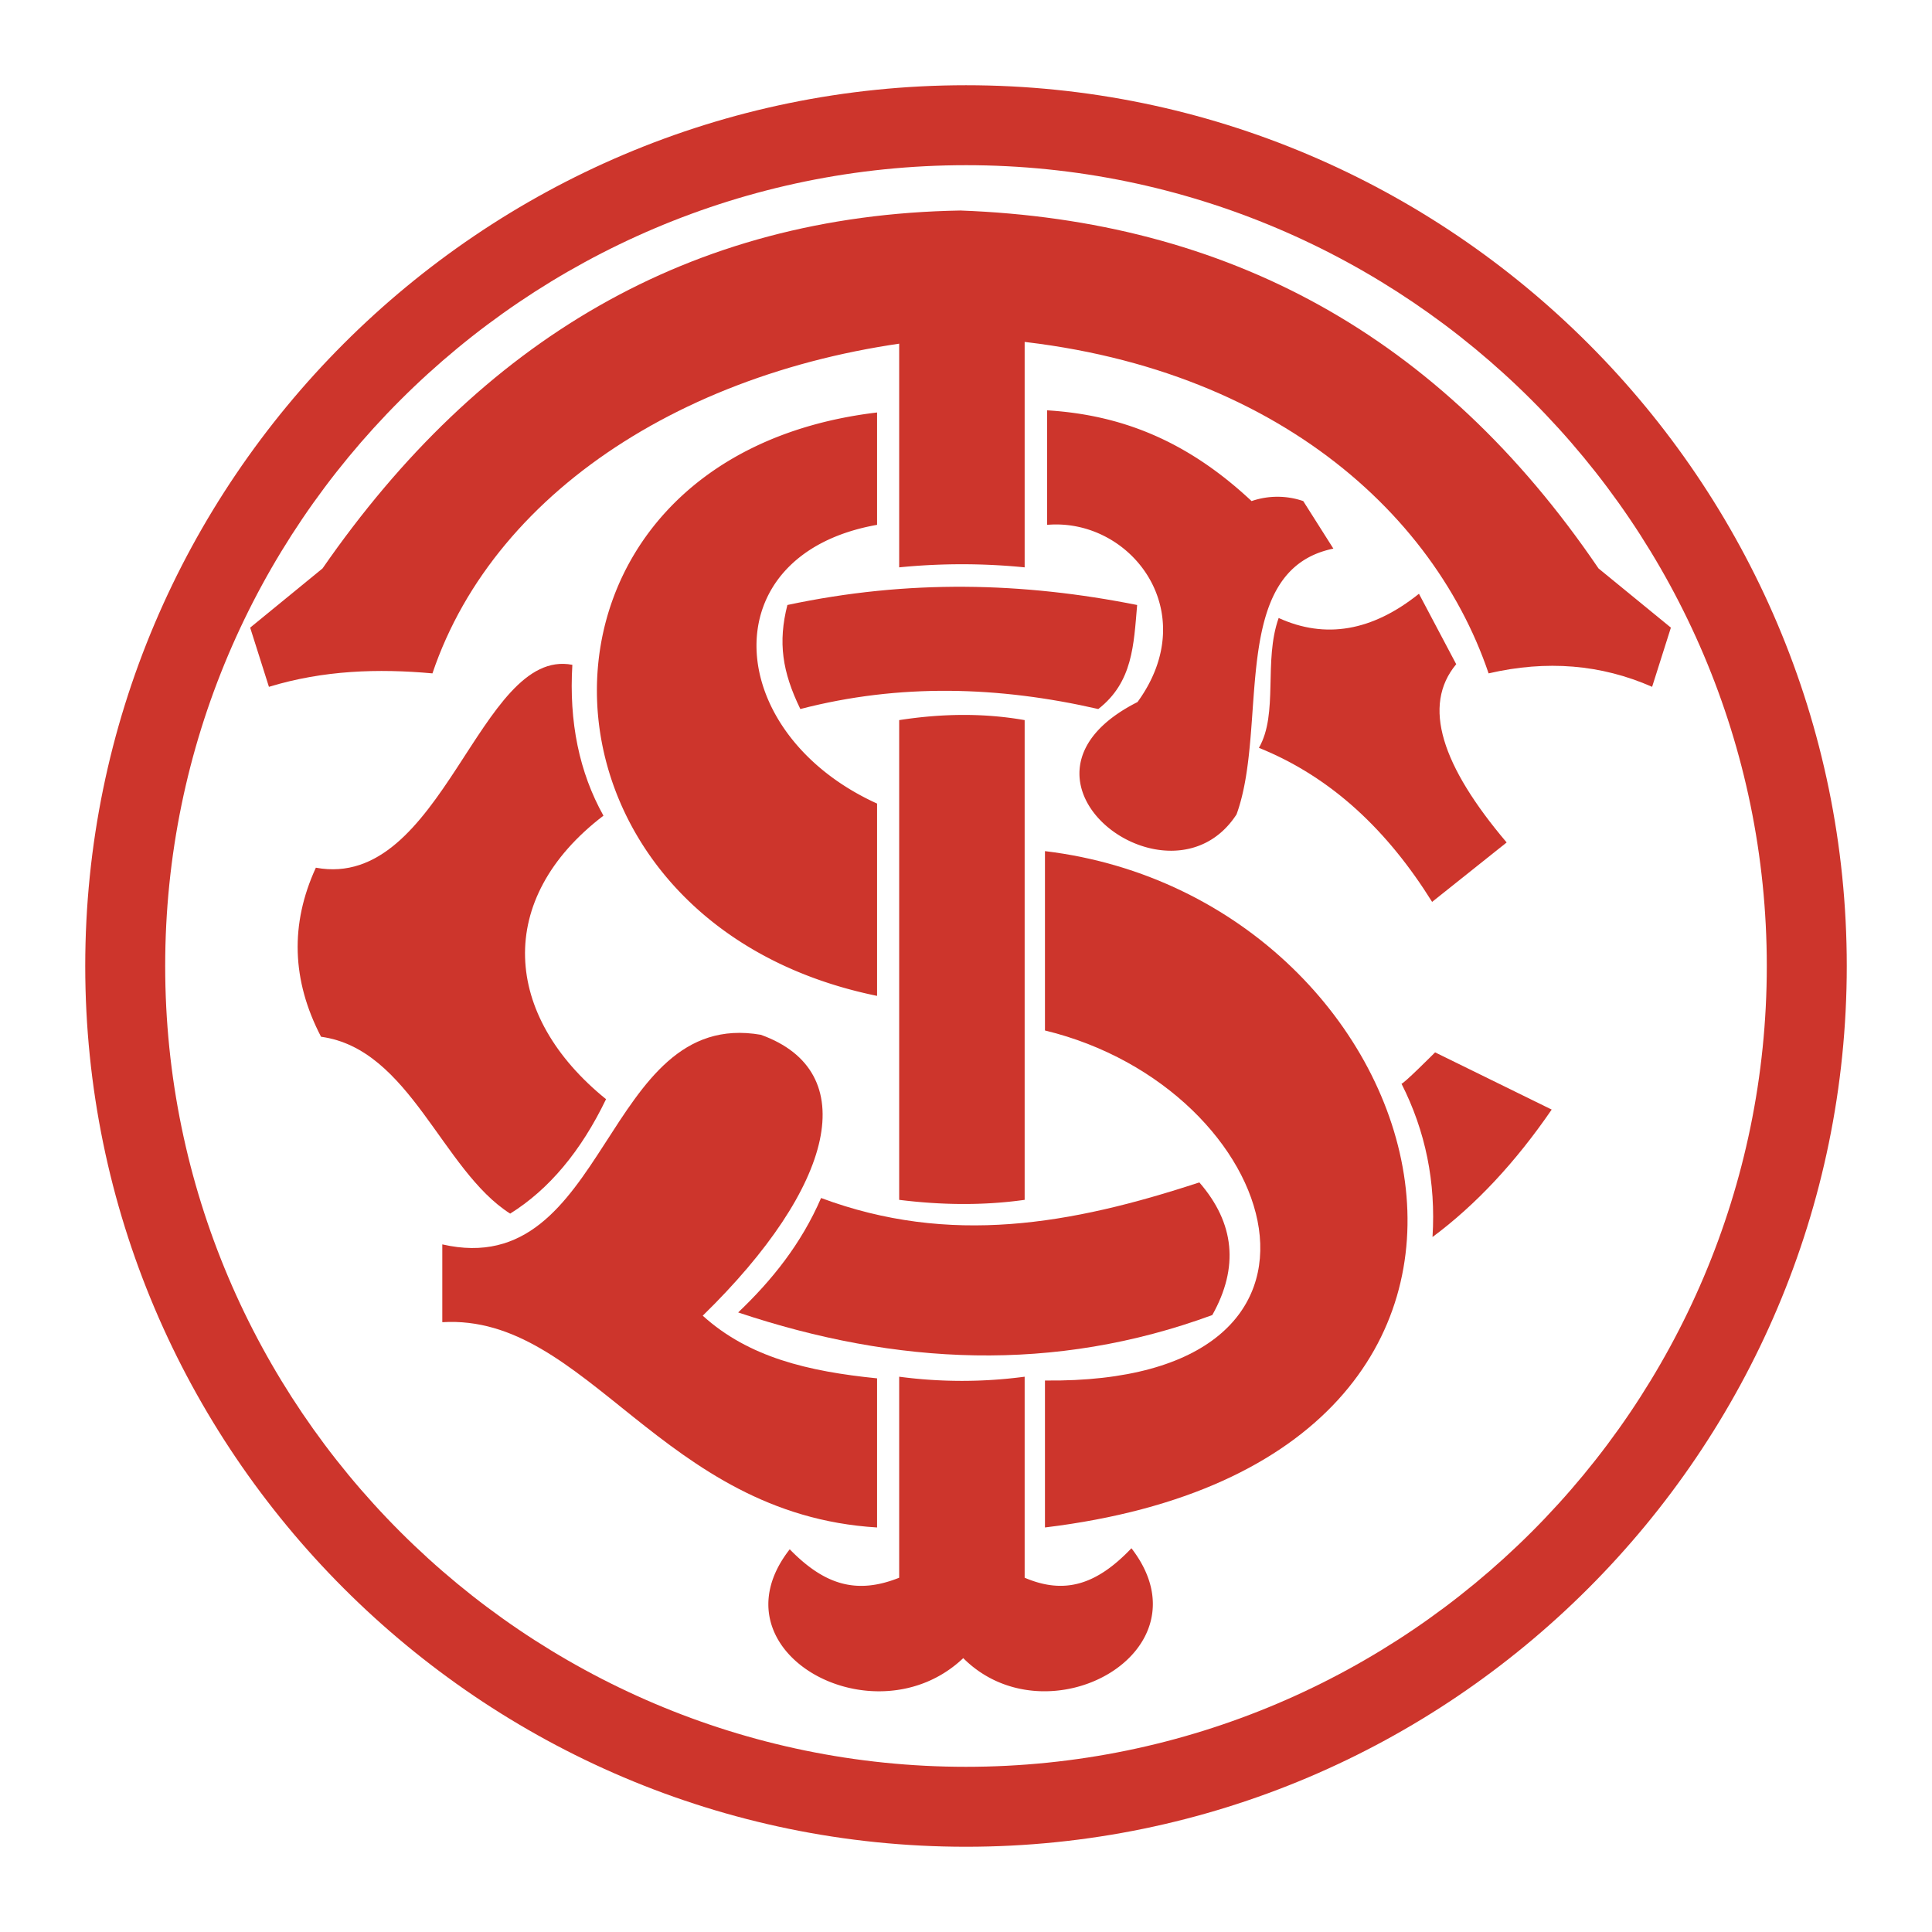 <svg xmlns="http://www.w3.org/2000/svg" width="2500" height="2500" viewBox="0 0 192.756 192.756"><path fill-rule="evenodd" clip-rule="evenodd" fill="#fff" d="M0 0h192.756v192.756H0V0z"/><path d="M96.378 12.493c46.202 0 83.886 37.683 83.886 83.885s-37.684 83.886-83.886 83.886c-46.203 0-83.885-37.684-83.885-83.886s37.682-83.885 83.885-83.885z" fill-rule="evenodd" clip-rule="evenodd" fill="#fff"/><path d="M96.378 8.504c24.202 0 46.173 9.868 62.089 25.785 15.918 15.917 25.785 37.886 25.785 62.087v.002c0 24.201-9.867 46.172-25.785 62.088-15.918 15.918-37.885 25.785-62.087 25.785h-.001c-24.202 0-46.171-9.867-62.088-25.785-15.918-15.917-25.787-37.884-25.787-62.087v-.002c0-24.202 9.869-46.17 25.786-62.088C50.207 18.373 72.175 8.504 96.378 8.504zm.001 7.977h-.002c-22 0-41.973 8.974-56.447 23.448-14.475 14.475-23.449 34.448-23.449 56.448v.002c0 22 8.974 41.973 23.448 56.447s34.448 23.449 56.448 23.449h.001c22 0 41.972-8.975 56.447-23.449s23.449-34.447 23.449-56.447v-.002c0-22-8.975-41.973-23.449-56.447s-34.446-23.449-56.446-23.449z" fill="#cd352c"/><path d="M89.711 28.529v28.076a63.25 63.25 0 0 1 12.519 0V28.529H89.711zM89.711 71.846c4.173-.646 8.345-.732 12.519 0v47.863c-4.174.586-8.346.518-12.519 0V71.846zM89.711 137.355c4.173.553 8.345.553 12.519 0v20.055c4.008 1.715 7.203.682 10.654-2.941 7.988 10.348-8.398 19.348-16.781 10.963-8.828 8.385-25.318-.615-17.312-10.859 3.435 3.52 6.629 4.553 10.92 2.838v-20.056zM87.506 41.153c-37.695 4.488-36.841 50.676 0 58.206V80.173c-15.39-6.992-16.678-24.852 0-27.81v-11.21zM104.471 40.938c7.188.443 13.807 2.883 20.4 9.055a7.915 7.915 0 0 1 5.154 0l3.006 4.743c-10.521 2.156-6.441 17.678-9.662 26.517-6.623 10.204-24.947-3.593-9.879-11.21 6.584-9.054-.717-18.396-9.02-17.678V40.938h.001z" fill-rule="evenodd" clip-rule="evenodd" fill="#cd352c"/><path d="M104.256 84.917c39.701 4.77 56.074 60.695 0 67.478v-14.66c33.17.369 23.738-29.184 0-34.924V84.917zM87.506 137.518c-6.872-.691-12.813-2.098-17.394-6.252 13.239-12.918 15.957-24.379 5.798-28.025-15.748-2.73-15.175 24.721-31.782 20.912v7.762c14.459-.863 21.833 19.186 43.378 20.48v-14.877zM127.572 61.657c-1.531 4.318 0 9.515-1.969 12.955 7.309 2.946 12.887 8.325 17.279 15.37l7.436-5.928c-6.471-7.648-8.475-13.65-5.031-17.786l-3.717-7.027c-4.666 3.734-9.332 4.539-13.998 2.416zM113.453 60.36c-11.395-2.271-22.81-2.573-34.895 0-.948 3.72-.517 6.66 1.292 10.38 9.909-2.573 19.817-2.271 29.726 0 3.447-2.682 3.533-6.401 3.877-10.38z" fill-rule="evenodd" clip-rule="evenodd" fill="#cd352c"/><path d="M57.104 66.329c-.345 5.708.689 10.726 3.102 15.051-10.899 8.325-10.038 19.958.259 28.285-2.499 5.189-5.687 8.996-9.564 11.418-6.807-4.324-9.995-16.436-18.87-17.646-2.929-5.621-3.102-11.244-.517-16.867 12.665 2.335 16.284-22.058 25.59-20.241zM81.919 119.525c-1.982 4.584-4.912 8.217-8.272 11.418 15.768 5.275 31.535 6.055 47.304.26 2.67-4.758 2.238-9.17-1.293-13.234-12.838 4.217-24.902 6.336-37.739 1.556zM139.82 108.107c2.412 4.758 3.445 9.861 3.102 15.311 4.309-3.201 8.271-7.439 11.891-12.715l-11.633-5.709s-3.36 3.373-3.36 3.113z" fill-rule="evenodd" clip-rule="evenodd" fill="#cd352c"/><path d="M148.518 67.183c5.795-1.343 11.234-.896 16.314 1.342l1.873-5.906-7.221-5.907c-15.869-23.358-37.086-34.724-63.652-35.709-27.101.458-47.961 13.055-63.652 35.709l-7.221 5.907 1.872 5.906c5.438-1.656 10.876-1.834 16.314-1.342 6.33-18.772 27.101-31.704 52.687-33.562 28.856 1.111 46.85 16.328 52.686 33.562z" fill-rule="evenodd" clip-rule="evenodd" fill="#cd352c"/></svg>
